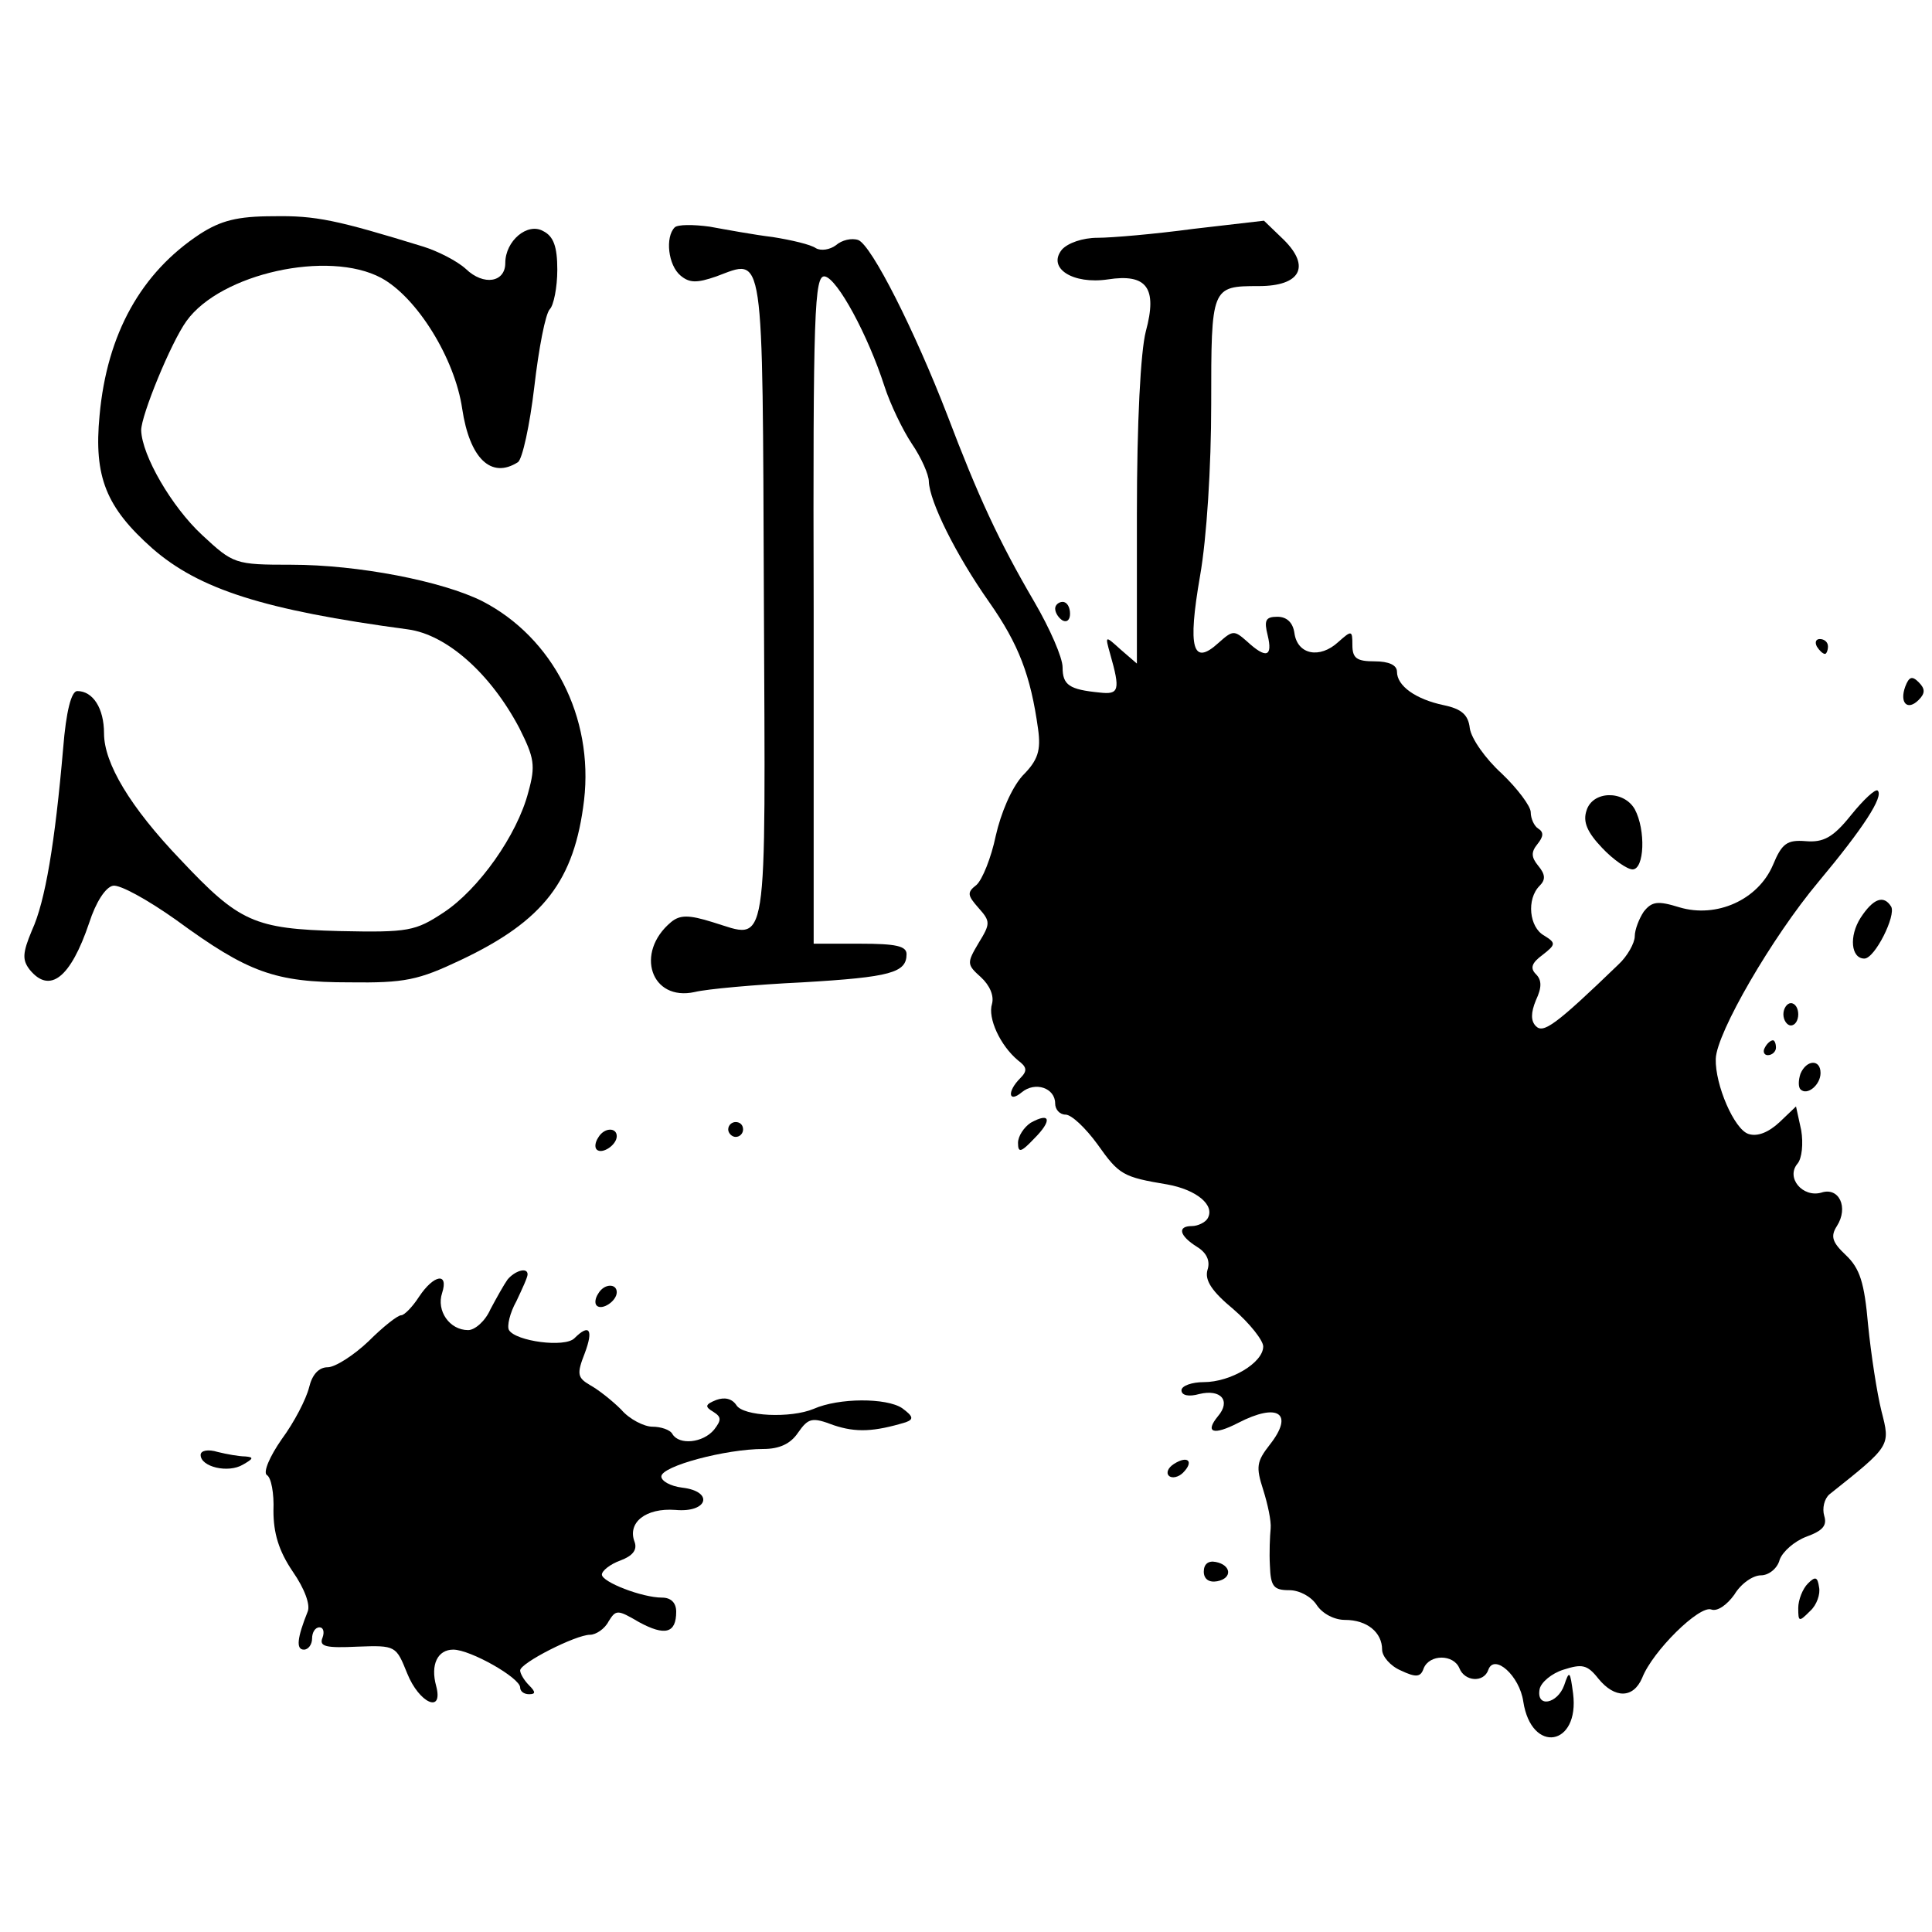 <?xml version="1.0" standalone="no"?>
<!DOCTYPE svg PUBLIC "-//W3C//DTD SVG 20010904//EN"
 "http://www.w3.org/TR/2001/REC-SVG-20010904/DTD/svg10.dtd">
<svg version="1.0" xmlns="http://www.w3.org/2000/svg"
 width="260pt" height="260pt" viewBox="0 0 260 260"
 preserveAspectRatio="xMidYMid meet">
<g transform="translate(0,260) scale(0.1,-0.1)"
fill="#000000" stroke="none">
<path d="M269 2285 c-79 -52 -125 -134 -135 -244 -8 -83 9 -124 71 -179 63
-55 150 -83 344 -109 52 -7 111 -59 150 -133 20 -40 22 -50 12 -86 -15 -58
-67 -131 -114 -162 -38 -25 -47 -27 -140 -25 -115 3 -135 12 -214 96 -68 71
-103 130 -103 170 0 34 -15 57 -36 57 -8 0 -15 -27 -19 -77 -11 -127 -24 -206
-42 -245 -13 -31 -13 -40 -3 -53 27 -33 55 -11 80 63 9 28 22 48 32 50 9 2 47
-19 85 -46 97 -71 133 -84 233 -84 75 -1 93 3 150 30 112 53 153 107 166 215
13 112 -42 219 -137 268 -54 27 -167 49 -257 49 -76 0 -78 1 -120 40 -41 38
-81 107 -82 141 0 20 40 118 61 147 46 64 191 96 262 58 48 -26 99 -108 109
-176 10 -67 39 -95 75 -72 6 4 16 50 22 101 6 52 15 99 21 105 5 5 10 29 10
53 0 31 -5 45 -19 52 -21 12 -51 -13 -51 -43 0 -26 -29 -31 -53 -8 -12 11 -38
24 -57 30 -117 36 -145 42 -202 41 -49 0 -71 -6 -99 -24z"/>
<path d="M908 2294 c-13 -13 -9 -51 8 -65 12 -10 22 -10 48 -1 65 24 62 45 64
-434 2 -486 7 -458 -69 -435 -32 10 -44 10 -56 0 -49 -41 -27 -107 32 -94 16
4 82 10 145 13 119 7 140 13 140 38 0 11 -15 14 -62 14 l-63 0 0 450 c-1 402
1 450 15 448 17 -3 58 -79 80 -147 8 -25 25 -60 37 -78 13 -19 23 -42 23 -51
1 -27 36 -98 81 -162 40 -57 56 -99 66 -171 4 -29 0 -42 -21 -63 -15 -17 -29
-50 -36 -81 -6 -29 -18 -59 -26 -66 -13 -10 -12 -14 3 -31 16 -18 16 -21 0
-47 -16 -27 -16 -29 3 -46 12 -11 18 -25 15 -36 -6 -19 11 -56 35 -76 12 -9
13 -14 3 -24 -18 -18 -16 -34 2 -19 18 15 45 6 45 -15 0 -8 6 -15 14 -15 8 0
27 -18 43 -40 29 -41 34 -44 94 -54 39 -7 65 -28 54 -46 -3 -5 -13 -10 -21
-10 -20 0 -17 -13 7 -28 13 -8 18 -19 14 -31 -4 -14 6 -29 35 -53 22 -19 40
-42 40 -50 0 -22 -44 -48 -80 -48 -16 0 -30 -5 -30 -11 0 -7 10 -9 24 -5 29 7
43 -9 25 -30 -18 -22 -6 -26 27 -9 54 28 76 13 43 -29 -18 -23 -19 -30 -9 -61
6 -19 11 -42 10 -52 -1 -10 -2 -33 -1 -50 1 -28 5 -33 26 -33 14 0 30 -9 37
-20 8 -12 24 -20 38 -20 30 0 50 -17 50 -40 0 -9 11 -22 25 -28 21 -10 27 -9
31 3 8 19 40 19 48 0 7 -18 33 -20 39 -2 8 22 42 -8 47 -43 11 -71 76 -60 67
11 -4 30 -5 32 -12 11 -9 -25 -38 -31 -33 -5 2 9 16 21 32 26 25 8 32 7 47
-12 22 -27 47 -27 59 1 14 36 77 98 93 92 8 -3 21 6 31 20 9 15 25 26 36 26
10 0 22 9 25 21 4 11 20 25 36 31 22 8 28 15 24 28 -3 10 0 23 7 29 83 66 82
65 70 112 -6 24 -14 76 -18 116 -5 57 -11 76 -30 94 -18 17 -21 25 -12 39 16
25 3 53 -21 45 -25 -7 -48 20 -32 39 6 7 8 27 5 45 l-7 32 -22 -21 c-15 -14
-30 -20 -42 -16 -19 6 -45 66 -44 101 1 35 76 164 138 238 61 73 88 115 80
123 -3 3 -19 -12 -36 -33 -24 -30 -37 -37 -61 -35 -25 2 -32 -3 -44 -32 -20
-47 -76 -72 -126 -57 -29 9 -37 8 -48 -6 -6 -9 -12 -24 -12 -33 0 -9 -10 -27
-22 -38 -85 -82 -101 -93 -111 -83 -7 7 -7 18 0 35 8 17 8 27 0 35 -8 8 -6 15
9 26 18 14 18 16 2 26 -20 11 -24 49 -6 67 8 8 8 15 -2 27 -9 11 -10 18 -1 29
8 10 9 16 1 21 -5 3 -10 13 -10 22 0 8 -18 32 -39 52 -22 20 -41 47 -43 61 -2
18 -11 26 -35 31 -38 8 -63 26 -63 45 0 9 -11 14 -30 14 -24 0 -30 4 -30 22 0
20 -1 20 -19 4 -25 -23 -55 -17 -59 12 -2 14 -10 22 -23 22 -16 0 -18 -5 -13
-25 7 -29 -2 -32 -28 -8 -17 15 -19 15 -38 -2 -35 -32 -42 -8 -25 90 9 51 15
147 15 231 0 158 0 159 64 159 56 0 70 26 34 62 l-27 26 -95 -11 c-52 -7 -110
-12 -129 -12 -20 0 -40 -7 -48 -16 -20 -25 15 -47 62 -40 52 8 67 -11 51 -70
-7 -27 -12 -122 -12 -246 l0 -201 -22 19 c-21 19 -21 19 -14 -6 14 -49 12 -55
-14 -52 -41 4 -50 10 -50 34 0 13 -17 52 -38 88 -48 82 -76 143 -117 251 -44
114 -102 229 -120 236 -9 3 -22 0 -30 -7 -8 -6 -20 -8 -27 -4 -7 5 -33 11 -58
15 -25 3 -63 10 -85 14 -22 3 -43 3 -47 -1z"/>
<path d="M1420 1781 c0 -6 5 -13 10 -16 6 -3 10 1 10 9 0 9 -4 16 -10 16 -5 0
-10 -4 -10 -9z"/>
<path d="M2445 1730 c3 -5 8 -10 11 -10 2 0 4 5 4 10 0 6 -5 10 -11 10 -5 0
-7 -4 -4 -10z"/>
<path d="M2564 1676 c-8 -22 3 -33 18 -18 9 9 9 15 0 24 -9 9 -13 7 -18 -6z"/>
<path d="M2135 1509 c-5 -15 1 -29 21 -50 15 -16 34 -29 41 -29 16 0 18 53 3
81 -15 26 -57 25 -65 -2z"/>
<path d="M2504 1365 c-16 -25 -13 -55 5 -55 14 0 43 58 36 70 -10 16 -24 11
-41 -15z"/>
<path d="M2400 1235 c0 -8 5 -15 10 -15 6 0 10 7 10 15 0 8 -4 15 -10 15 -5 0
-10 -7 -10 -15z"/>
<path d="M2375 1190 c-3 -5 -1 -10 4 -10 6 0 11 5 11 10 0 6 -2 10 -4 10 -3 0
-8 -4 -11 -10z"/>
<path d="M2423 1155 c-3 -9 -3 -18 0 -21 9 -9 27 6 27 22 0 19 -19 18 -27 -1z"/>
<path d="M1387 1089 c-9 -6 -17 -18 -17 -27 0 -14 4 -13 22 6 24 24 22 36 -5
21z"/>
<path d="M980 1080 c0 -5 5 -10 10 -10 6 0 10 5 10 10 0 6 -4 10 -10 10 -5 0
-10 -4 -10 -10z"/>
<path d="M805 1069 c-4 -6 -5 -13 -2 -16 7 -7 27 6 27 18 0 12 -17 12 -25 -2z"/>
<path d="M683 878 c-5 -7 -15 -25 -23 -40 -7 -16 -21 -28 -30 -28 -25 0 -43
26 -35 50 9 28 -11 25 -31 -5 -9 -14 -20 -25 -24 -25 -5 0 -25 -16 -44 -35
-20 -19 -45 -35 -55 -35 -12 0 -21 -10 -25 -27 -4 -16 -20 -47 -37 -70 -16
-23 -25 -44 -20 -48 6 -3 10 -25 9 -48 0 -30 7 -54 26 -82 16 -23 24 -45 20
-54 -14 -35 -16 -51 -5 -51 6 0 11 7 11 15 0 8 4 15 10 15 5 0 7 -6 4 -14 -5
-12 5 -14 47 -12 52 2 52 1 67 -36 16 -40 49 -55 39 -17 -8 29 2 49 23 49 23
0 90 -38 90 -51 0 -5 5 -9 12 -9 9 0 9 3 0 12 -7 7 -12 16 -12 20 0 10 75 48
94 48 8 0 20 8 25 18 10 16 12 16 41 -1 35 -19 50 -15 50 14 0 12 -7 19 -19
19 -27 0 -81 21 -81 31 0 5 11 14 25 19 16 6 23 14 19 25 -10 26 15 46 55 43
44 -4 52 25 9 30 -16 2 -28 9 -28 15 0 14 87 37 137 37 22 0 37 7 47 22 14 20
19 21 48 10 30 -10 54 -9 97 4 11 4 10 8 -5 19 -21 14 -85 14 -119 -1 -31 -13
-95 -10 -104 5 -6 9 -16 11 -27 7 -15 -6 -16 -9 -4 -16 11 -7 11 -11 1 -24
-15 -18 -47 -21 -56 -6 -3 6 -16 10 -27 10 -11 0 -31 10 -42 23 -12 12 -31 27
-42 33 -17 10 -18 15 -7 43 12 32 6 40 -14 20 -13 -13 -79 -4 -88 11 -3 5 1
23 10 39 8 17 15 32 15 36 0 10 -17 5 -27 -7z"/>
<path d="M805 859 c-4 -6 -5 -13 -2 -16 7 -7 27 6 27 18 0 12 -17 12 -25 -2z"/>
<path d="M270 642 c0 -16 37 -25 57 -13 14 8 15 10 3 11 -8 0 -25 3 -37 6 -13
4 -23 2 -23 -4z"/>
<path d="M1580 630 c-8 -5 -11 -12 -7 -16 4 -4 13 -2 19 4 15 15 7 24 -12 12z"/>
<path d="M1620 485 c0 -10 7 -15 18 -13 21 4 19 22 -2 26 -10 2 -16 -3 -16
-13z"/>
<path d="M2433 469 c-7 -7 -13 -22 -13 -33 0 -19 1 -19 16 -4 9 8 14 23 12 32
-2 14 -5 15 -15 5z"/>
</g>
</svg>
